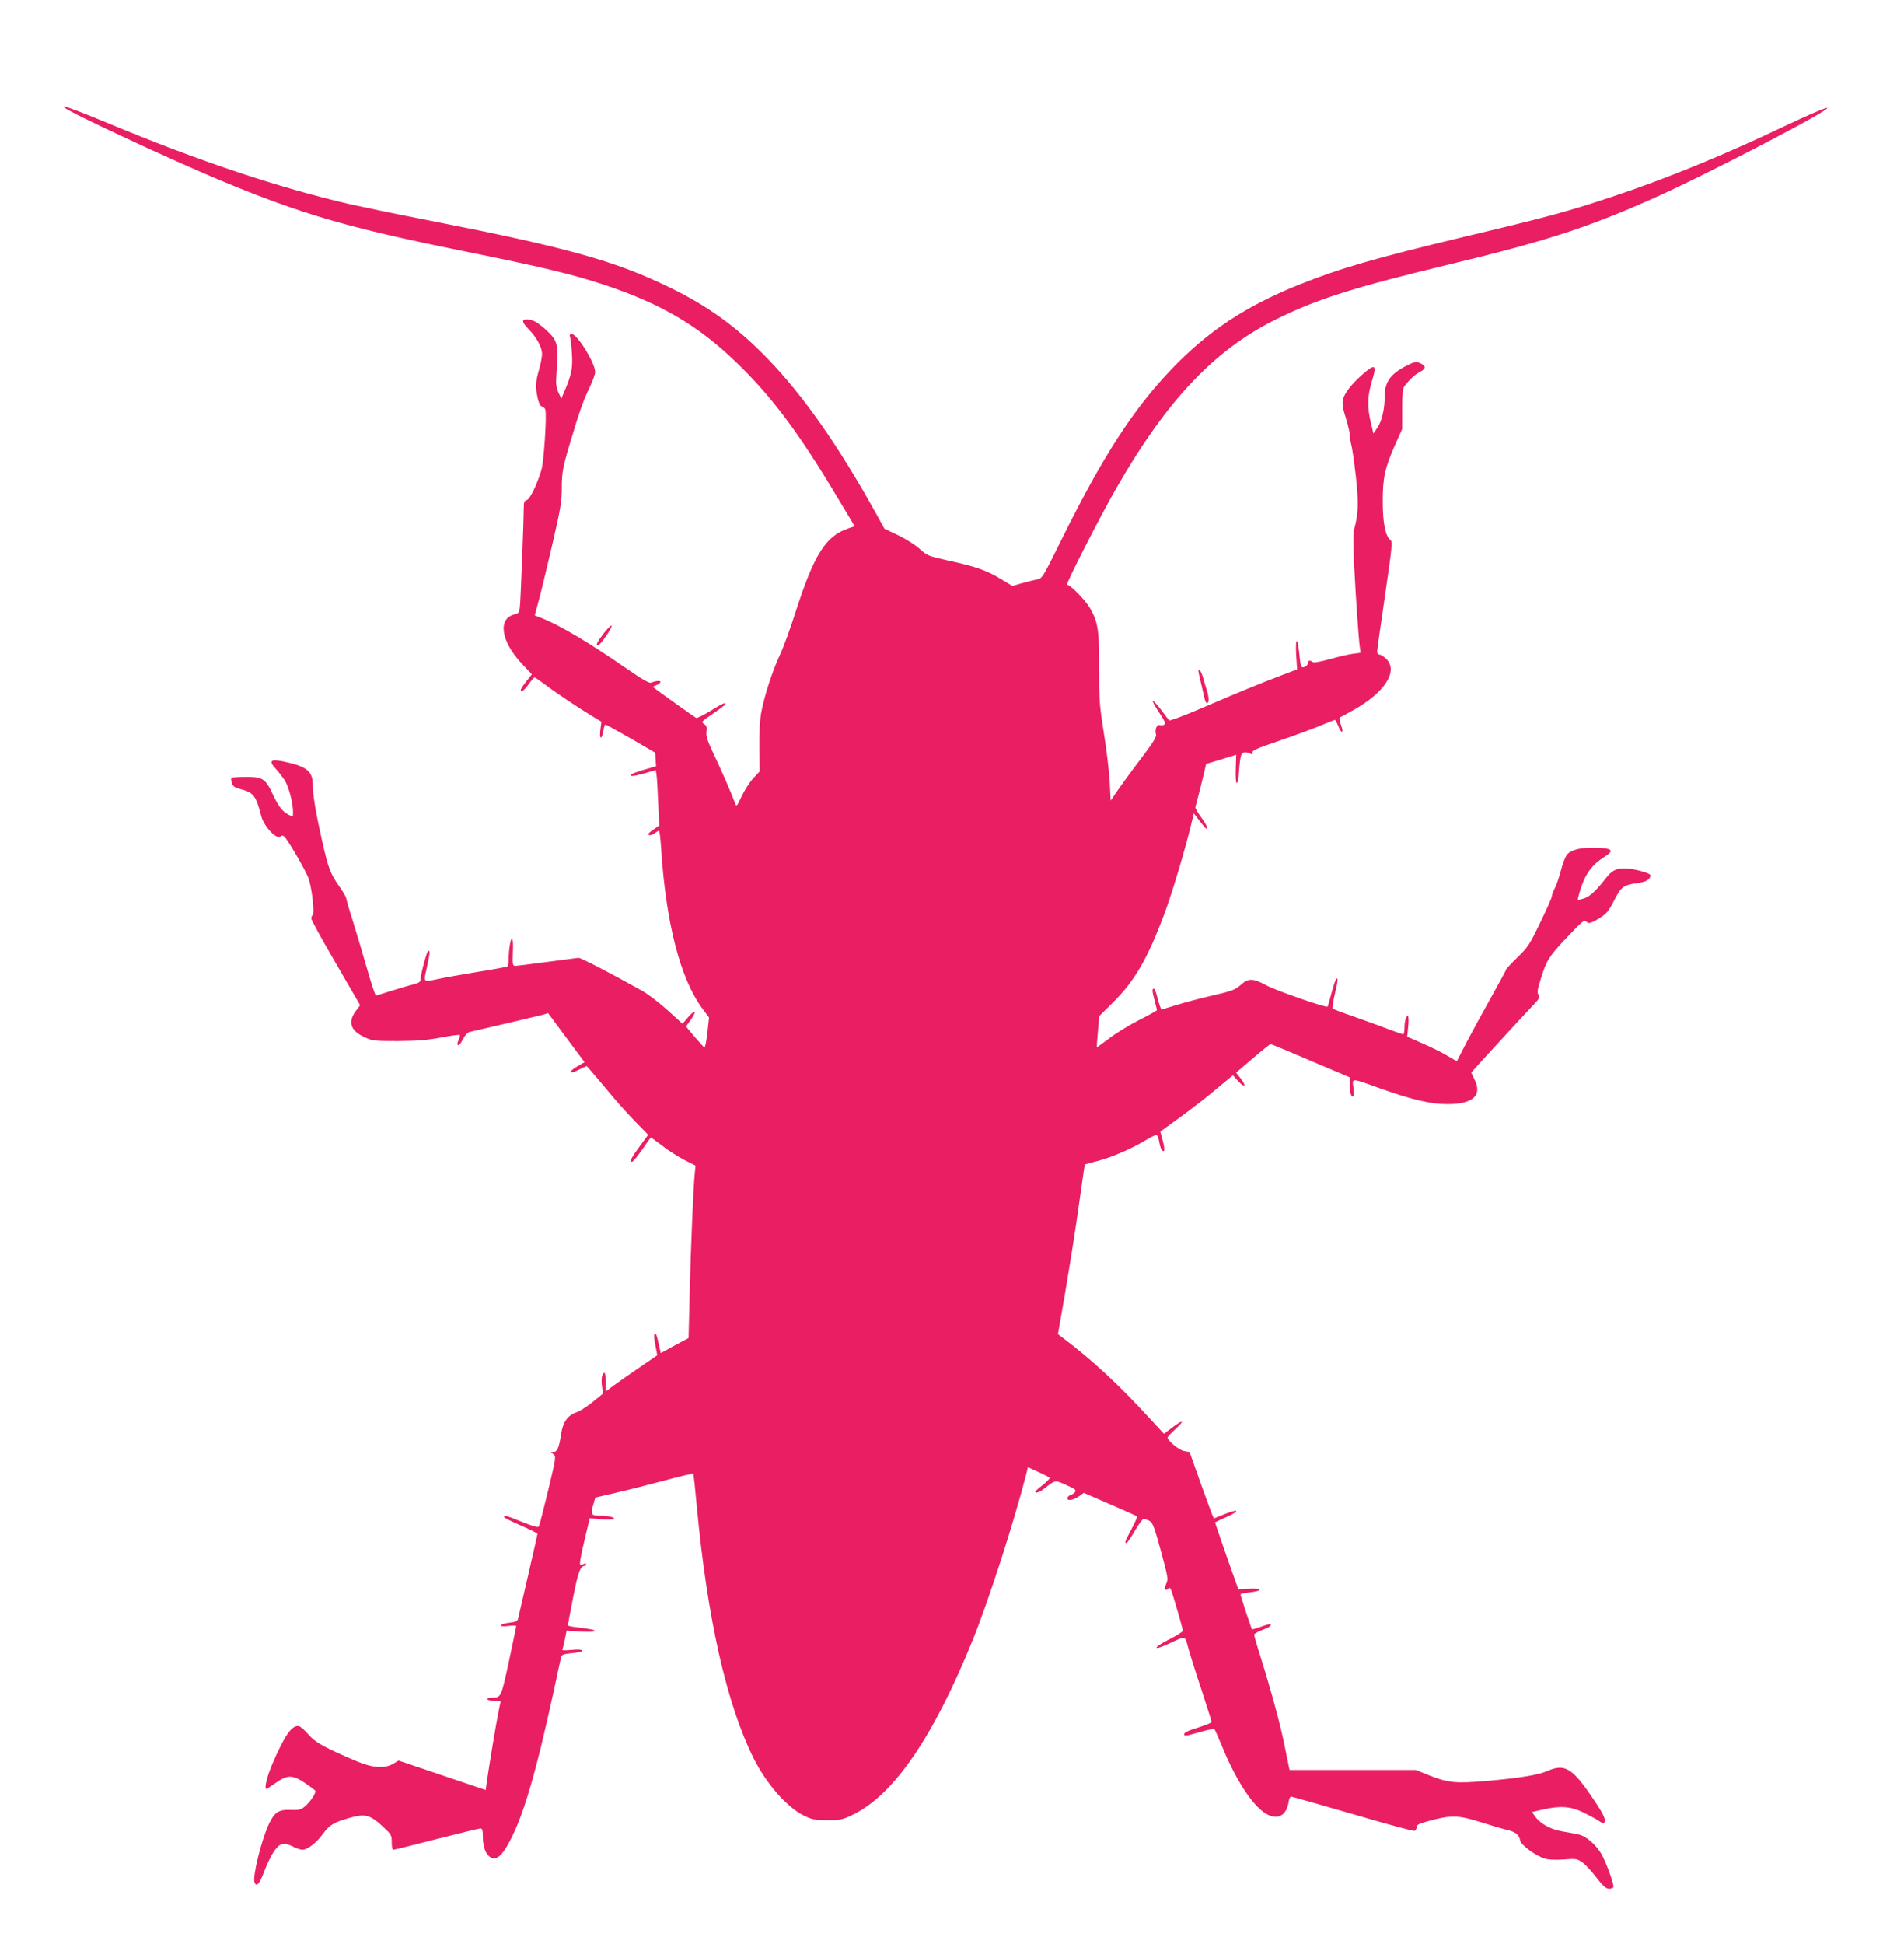 <?xml version="1.0" standalone="no"?>
<!DOCTYPE svg PUBLIC "-//W3C//DTD SVG 20010904//EN"
 "http://www.w3.org/TR/2001/REC-SVG-20010904/DTD/svg10.dtd">
<svg version="1.0" xmlns="http://www.w3.org/2000/svg"
 width="1254pt" height="1280pt" viewBox="0 0 1254 1280"
 preserveAspectRatio="xMidYMid meet">
<g transform="translate(0,1280) scale(0.1,-0.1)"
fill="#e91e63" stroke="none">
<path d="M426 12091 c31 -31 703 -344 1024 -478 535 -223 845 -313 1586 -463
533 -108 725 -154 939 -224 374 -124 621 -268 870 -508 237 -227 418 -470 676
-903 l108 -180 -44 -15 c-148 -51 -224 -173 -346 -552 -34 -106 -79 -231 -101
-277 -51 -109 -104 -273 -124 -381 -10 -55 -14 -138 -13 -237 l2 -153 -42 -45
c-23 -25 -57 -78 -76 -118 -33 -70 -34 -71 -44 -45 -29 76 -85 206 -136 313
-46 97 -56 127 -52 157 4 30 1 40 -16 51 -20 13 -18 16 55 65 42 29 79 56 83
62 13 21 -18 8 -96 -41 -45 -28 -87 -48 -94 -46 -9 4 -256 180 -284 203 -2 2
8 8 23 13 14 6 26 15 26 21 0 10 -29 8 -62 -5 -12 -5 -60 23 -160 92 -243 169
-449 291 -565 335 l-41 16 29 108 c16 60 56 226 89 369 52 225 60 274 60 360
0 107 7 142 64 330 53 178 80 252 120 335 20 41 36 86 36 100 0 59 -117 249
-154 250 -13 0 -16 -5 -12 -17 4 -10 10 -60 13 -113 6 -98 -3 -138 -53 -255
l-17 -40 -19 40 c-16 35 -18 53 -12 140 13 185 8 203 -81 283 -38 33 -68 52
-93 56 -59 9 -62 -9 -10 -62 54 -56 88 -119 88 -164 0 -18 -9 -65 -20 -103
-23 -80 -24 -113 -9 -186 8 -35 17 -53 29 -56 10 -3 20 -12 22 -21 10 -43 -10
-341 -26 -396 -28 -95 -76 -194 -97 -199 -15 -4 -19 -14 -19 -44 0 -77 -21
-619 -26 -660 -4 -36 -9 -42 -33 -48 -115 -25 -93 -178 47 -326 l65 -69 -37
-47 c-20 -25 -36 -50 -36 -55 0 -20 23 -4 52 37 18 25 35 45 38 45 4 0 36 -22
71 -48 75 -57 218 -152 307 -206 l63 -38 -7 -55 c-8 -65 10 -67 20 -3 3 22 10
40 14 39 4 0 79 -42 167 -92 l160 -93 3 -45 3 -45 -81 -23 c-44 -13 -83 -28
-86 -32 -8 -14 20 -11 96 10 l69 20 5 -32 c3 -18 8 -100 11 -183 l7 -150 -36
-25 c-20 -13 -36 -27 -36 -31 0 -13 23 -9 44 7 11 8 23 15 26 15 4 0 10 -51
14 -112 31 -490 125 -859 270 -1056 l46 -62 -11 -100 c-7 -56 -15 -99 -19 -98
-4 2 -33 34 -65 71 l-57 68 32 45 c42 59 29 71 -18 16 l-37 -43 -97 88 c-53
48 -129 107 -169 129 -201 113 -406 219 -419 217 -8 -1 -101 -13 -207 -27
-105 -14 -200 -26 -210 -26 -16 0 -18 9 -15 90 3 53 0 90 -6 90 -10 0 -22 -78
-22 -142 0 -20 -4 -39 -8 -42 -5 -3 -92 -19 -193 -35 -101 -17 -217 -37 -257
-46 -109 -22 -103 -28 -81 72 21 98 23 113 10 113 -9 0 -51 -155 -51 -189 0
-15 -10 -23 -42 -31 -24 -6 -88 -25 -143 -42 -55 -18 -104 -32 -109 -33 -5 0
-32 83 -61 185 -29 102 -72 243 -94 315 -23 71 -41 135 -41 141 0 7 -22 45
-50 84 -56 82 -68 114 -109 295 -42 187 -61 302 -61 366 0 91 -39 122 -189
154 -89 18 -104 7 -56 -46 19 -21 46 -55 60 -77 26 -39 55 -149 55 -210 0 -32
0 -32 -27 -18 -43 22 -68 54 -107 137 -48 102 -67 114 -178 113 -48 0 -90 -3
-94 -6 -3 -4 -2 -19 3 -34 7 -22 19 -30 56 -40 87 -22 103 -43 138 -179 17
-66 100 -155 126 -134 13 11 18 10 35 -11 33 -43 131 -213 149 -261 22 -57 42
-230 29 -243 -6 -6 -10 -17 -10 -25 0 -8 72 -140 161 -292 l161 -278 -25 -33
c-58 -75 -41 -133 51 -176 55 -26 64 -27 222 -27 127 1 192 6 284 23 65 13
121 20 124 17 3 -3 0 -17 -7 -31 -21 -47 2 -48 26 -1 14 29 32 49 46 52 107
24 460 107 485 114 l32 10 120 -162 120 -161 -45 -26 c-63 -35 -59 -58 5 -25
27 14 51 25 54 25 2 0 55 -62 118 -137 62 -76 152 -178 200 -226 l87 -89 -53
-72 c-58 -78 -72 -106 -53 -106 7 1 36 37 66 80 30 44 56 80 58 80 2 0 36 -25
76 -55 39 -31 105 -72 145 -93 l73 -37 -5 -50 c-9 -80 -27 -506 -34 -808 l-7
-278 -92 -49 -91 -50 -12 53 c-16 73 -19 79 -29 73 -5 -3 -3 -35 5 -72 8 -37
13 -68 12 -69 -2 -1 -57 -39 -123 -84 -66 -45 -141 -98 -167 -117 l-48 -36 0
61 c0 34 -4 61 -9 61 -16 0 -23 -39 -16 -89 l6 -48 -68 -55 c-37 -30 -84 -60
-104 -67 -59 -19 -91 -64 -103 -141 -14 -92 -25 -120 -49 -120 -21 -1 -22 -1
-3 -15 19 -15 19 -20 -34 -240 -30 -124 -57 -230 -61 -236 -5 -9 -37 0 -111
30 -109 44 -118 46 -118 32 0 -5 50 -30 110 -56 61 -26 110 -51 110 -55 0 -4
-27 -122 -59 -261 -32 -140 -62 -268 -66 -285 -6 -30 -10 -32 -61 -39 -30 -3
-54 -11 -54 -17 0 -7 17 -8 50 -4 28 4 50 3 50 -1 0 -4 -22 -109 -48 -232 -52
-241 -51 -239 -114 -240 -47 -1 -31 -21 16 -21 l44 0 -13 -62 c-14 -65 -69
-398 -80 -479 l-6 -46 -287 97 -287 97 -35 -21 c-56 -33 -136 -28 -240 16
-212 90 -275 125 -318 176 -23 27 -51 52 -62 55 -46 12 -97 -61 -179 -255 -35
-83 -52 -158 -36 -158 2 0 30 18 61 40 77 54 111 54 193 -1 33 -22 63 -45 67
-50 8 -13 -31 -73 -68 -104 -26 -22 -38 -25 -92 -23 -81 4 -109 -15 -146 -95
-48 -102 -108 -346 -94 -381 13 -34 32 -13 63 68 17 47 46 106 64 133 38 57
66 64 126 34 22 -12 50 -21 63 -21 33 0 93 46 133 102 44 60 72 78 175 107
104 30 136 22 220 -55 58 -54 60 -58 60 -105 0 -30 4 -49 11 -49 7 0 134 31
284 70 150 38 280 70 289 70 13 0 16 -11 16 -55 0 -69 21 -121 55 -137 36 -16
70 11 117 98 93 170 175 447 294 994 24 113 46 215 49 226 4 19 14 23 75 29
44 4 68 11 64 17 -4 7 -31 8 -71 4 -36 -4 -63 -3 -60 1 3 4 10 35 17 67 l12
59 89 -6 c49 -3 91 -2 94 3 5 8 -18 13 -122 26 -29 3 -53 9 -53 12 0 3 16 87
35 186 34 170 47 204 78 206 4 0 7 5 7 10 0 7 -6 7 -20 0 -17 -9 -20 -8 -20
11 0 13 14 83 32 157 l32 135 77 -7 c43 -3 80 -2 83 3 7 10 -40 21 -93 21 -57
0 -62 8 -45 67 l15 52 137 32 c75 17 220 54 321 81 101 27 185 47 187 45 2 -2
13 -102 24 -223 68 -728 196 -1295 372 -1649 85 -171 221 -326 334 -381 53
-26 69 -29 154 -29 89 0 100 3 170 37 269 132 529 512 790 1158 105 261 269
770 350 1087 l10 42 68 -31 c37 -17 71 -34 75 -38 4 -4 -18 -27 -49 -51 -41
-32 -53 -45 -40 -47 9 -2 33 9 52 25 75 59 72 59 148 24 58 -26 67 -33 56 -46
-6 -8 -20 -17 -31 -20 -10 -4 -19 -13 -19 -21 0 -19 41 -12 79 15 l29 21 173
-75 c95 -41 175 -77 178 -80 2 -3 -14 -41 -37 -84 -44 -83 -47 -91 -33 -91 5
0 30 36 55 80 26 44 52 80 59 80 6 -1 23 -7 37 -14 22 -12 32 -39 76 -199 47
-174 49 -186 35 -215 -16 -35 -10 -52 13 -33 16 13 12 23 77 -200 10 -36 19
-71 19 -77 0 -7 -41 -32 -90 -57 -110 -55 -111 -79 -2 -28 114 53 106 54 127
-24 10 -37 49 -162 87 -276 37 -114 68 -211 68 -216 0 -5 -40 -21 -90 -37 -55
-16 -90 -32 -90 -41 0 -17 0 -17 104 12 49 14 92 23 94 20 3 -2 28 -60 57
-129 98 -236 215 -404 305 -440 66 -26 114 7 127 87 3 20 10 37 16 37 5 0 187
-52 405 -115 217 -64 401 -114 409 -111 7 3 13 14 13 25 0 15 16 23 83 41 142
39 193 38 337 -8 69 -22 148 -45 177 -52 56 -13 79 -32 85 -69 4 -30 108 -105
167 -121 23 -6 75 -8 123 -4 76 6 86 4 118 -18 19 -13 61 -57 92 -98 43 -56
64 -75 83 -77 14 -1 28 4 31 11 6 16 -48 165 -80 220 -34 58 -97 113 -143 125
-21 5 -70 15 -110 21 -79 13 -148 50 -183 100 l-20 28 69 16 c117 27 185 22
270 -19 40 -20 86 -44 101 -55 15 -11 30 -17 34 -13 16 16 1 52 -65 149 -142
212 -191 243 -306 193 -62 -27 -175 -46 -398 -66 -209 -18 -257 -13 -386 38
l-84 34 -416 0 -416 0 -28 139 c-27 141 -91 377 -164 611 -23 71 -41 135 -41
141 0 6 21 19 48 29 50 19 69 31 60 40 -3 3 -31 -4 -62 -16 -32 -11 -59 -19
-60 -17 -5 4 -76 222 -76 230 0 3 27 9 60 13 89 10 88 28 -1 24 l-73 -4 -78
220 c-42 120 -76 220 -75 221 1 1 36 18 77 36 92 42 81 56 -15 18 l-70 -28
-12 26 c-6 15 -42 113 -80 219 l-68 192 -35 6 c-34 6 -110 68 -110 89 0 5 24
31 53 57 64 59 50 64 -23 9 l-54 -41 -100 108 c-199 217 -374 379 -565 523
l-33 25 46 265 c25 146 62 375 81 510 19 135 38 267 42 294 l8 49 89 24 c94
25 220 80 316 138 33 20 64 34 69 31 5 -4 12 -23 16 -44 7 -44 21 -69 31 -59
5 4 1 34 -8 67 l-16 59 132 96 c72 52 179 135 238 185 l108 90 34 -38 c44 -48
58 -35 18 16 l-31 39 110 94 c60 52 113 94 118 94 4 0 123 -49 264 -110 l257
-109 0 -47 c0 -53 7 -79 22 -79 6 0 7 22 2 56 -8 68 -23 69 186 -6 203 -72
325 -100 435 -100 169 1 230 58 175 165 -11 22 -20 41 -20 42 0 4 333 366 409
446 39 41 44 50 34 66 -10 15 -7 35 14 103 37 121 53 148 164 266 109 116 127
131 139 112 10 -15 34 -8 93 30 38 24 54 44 87 109 45 91 64 105 155 116 57 8
84 24 85 51 0 16 -110 45 -170 46 -58 0 -86 -15 -127 -69 -59 -76 -99 -114
-138 -128 -22 -7 -42 -12 -44 -10 -1 2 9 41 24 86 31 91 74 148 151 196 68 43
56 57 -51 61 -106 3 -170 -13 -197 -49 -10 -14 -27 -59 -38 -102 -11 -42 -28
-94 -40 -116 -11 -22 -20 -47 -20 -55 0 -8 -34 -85 -76 -171 -70 -146 -81
-162 -150 -229 -41 -40 -74 -75 -74 -79 0 -4 -44 -85 -97 -180 -53 -94 -126
-229 -163 -298 l-65 -127 -65 38 c-36 21 -109 58 -164 81 l-98 43 7 68 c4 41
2 68 -3 68 -12 0 -22 -35 -22 -82 0 -21 -4 -38 -9 -38 -5 0 -51 16 -103 36
-51 19 -151 56 -223 81 -71 24 -133 48 -137 52 -4 3 1 44 12 89 22 91 24 116
12 108 -5 -3 -19 -45 -32 -93 -13 -48 -24 -90 -26 -91 -7 -10 -339 105 -401
139 -91 49 -121 50 -172 3 -36 -31 -55 -39 -190 -70 -83 -19 -191 -48 -241
-64 l-91 -28 -10 25 c-5 13 -14 44 -20 69 -6 24 -15 44 -20 44 -12 0 -11 -16
6 -80 8 -30 15 -58 15 -61 0 -3 -51 -32 -113 -63 -62 -31 -151 -85 -197 -120
-47 -35 -86 -63 -86 -63 -1 1 2 48 7 105 l9 102 89 88 c142 139 230 291 339
583 49 129 138 426 177 589 l18 74 26 -34 c54 -70 60 -76 61 -59 0 8 -18 40
-40 69 -22 30 -39 59 -37 65 2 5 19 72 38 147 l33 138 51 15 c27 8 72 21 98
30 l49 15 -3 -93 c-2 -54 1 -92 6 -92 6 0 11 16 12 35 10 136 15 159 33 165
11 3 29 1 40 -5 18 -9 21 -9 18 5 -2 13 33 28 167 74 94 32 215 76 271 99 55
23 103 42 106 42 3 0 13 -18 22 -40 22 -56 39 -50 18 7 -10 28 -13 47 -7 50 6
1 46 24 91 49 205 115 294 255 215 335 -16 16 -37 29 -45 29 -9 0 -16 8 -16
18 0 9 23 176 52 371 48 329 50 355 35 366 -32 24 -50 111 -50 250 -1 156 14
223 80 373 l48 107 0 131 c0 99 4 135 14 150 37 48 69 77 103 95 42 22 42 41
-2 59 -24 10 -35 8 -86 -18 -105 -53 -144 -107 -144 -199 0 -84 -18 -164 -47
-207 l-27 -41 -17 70 c-25 103 -23 180 7 276 34 108 22 117 -61 45 -77 -68
-122 -127 -131 -171 -4 -25 1 -60 20 -118 14 -45 26 -96 26 -112 0 -17 5 -46
10 -65 6 -19 19 -112 30 -207 19 -174 17 -243 -11 -347 -7 -27 -7 -101 0 -245
13 -247 30 -482 37 -532 l5 -37 -53 -7 c-29 -4 -98 -20 -153 -36 -62 -17 -104
-24 -109 -18 -16 14 -34 11 -32 -7 0 -9 -9 -20 -21 -25 -25 -9 -27 -2 -38 109
-11 97 -24 73 -18 -31 l6 -94 -99 -38 c-145 -55 -293 -116 -528 -217 -114 -49
-212 -86 -216 -81 -4 4 -28 36 -54 71 -27 35 -51 61 -54 58 -3 -3 16 -38 42
-77 37 -56 45 -74 34 -80 -7 -5 -21 -6 -30 -3 -20 6 -34 -32 -24 -63 4 -14
-22 -57 -96 -154 -57 -74 -125 -168 -153 -208 l-50 -73 -6 123 c-4 68 -21 214
-39 324 -29 183 -31 219 -31 425 1 251 -7 304 -60 396 -29 51 -130 154 -151
154 -12 0 218 451 327 640 325 567 639 901 1037 1101 271 136 515 214 1137
364 644 155 912 241 1346 433 343 151 1210 602 1158 602 -15 0 -131 -50 -268
-115 -406 -194 -797 -354 -1150 -471 -295 -98 -417 -131 -955 -259 -614 -147
-836 -212 -1110 -322 -347 -140 -595 -304 -834 -554 -252 -263 -454 -576 -719
-1111 -131 -264 -132 -267 -167 -273 -19 -4 -64 -15 -99 -25 l-63 -18 -75 45
c-93 57 -170 84 -347 122 -133 30 -139 32 -189 77 -29 27 -92 66 -142 90 l-90
43 -54 98 c-248 447 -479 777 -714 1020 -200 207 -391 346 -642 468 -364 178
-681 266 -1595 445 -201 39 -431 87 -512 105 -471 109 -995 284 -1589 531
-168 70 -284 114 -298 114 -3 0 -1 -4 5 -9z"/>
<path d="M3977 8631 c-46 -60 -58 -86 -36 -79 17 6 92 115 87 128 -2 6 -25
-16 -51 -49z"/>
<path d="M7896 8363 c3 -16 12 -53 19 -83 7 -30 16 -67 19 -82 4 -16 11 -28
16 -28 13 0 13 38 1 76 -5 16 -17 55 -26 87 -15 57 -41 83 -29 30z"/>
</g>
</svg>
